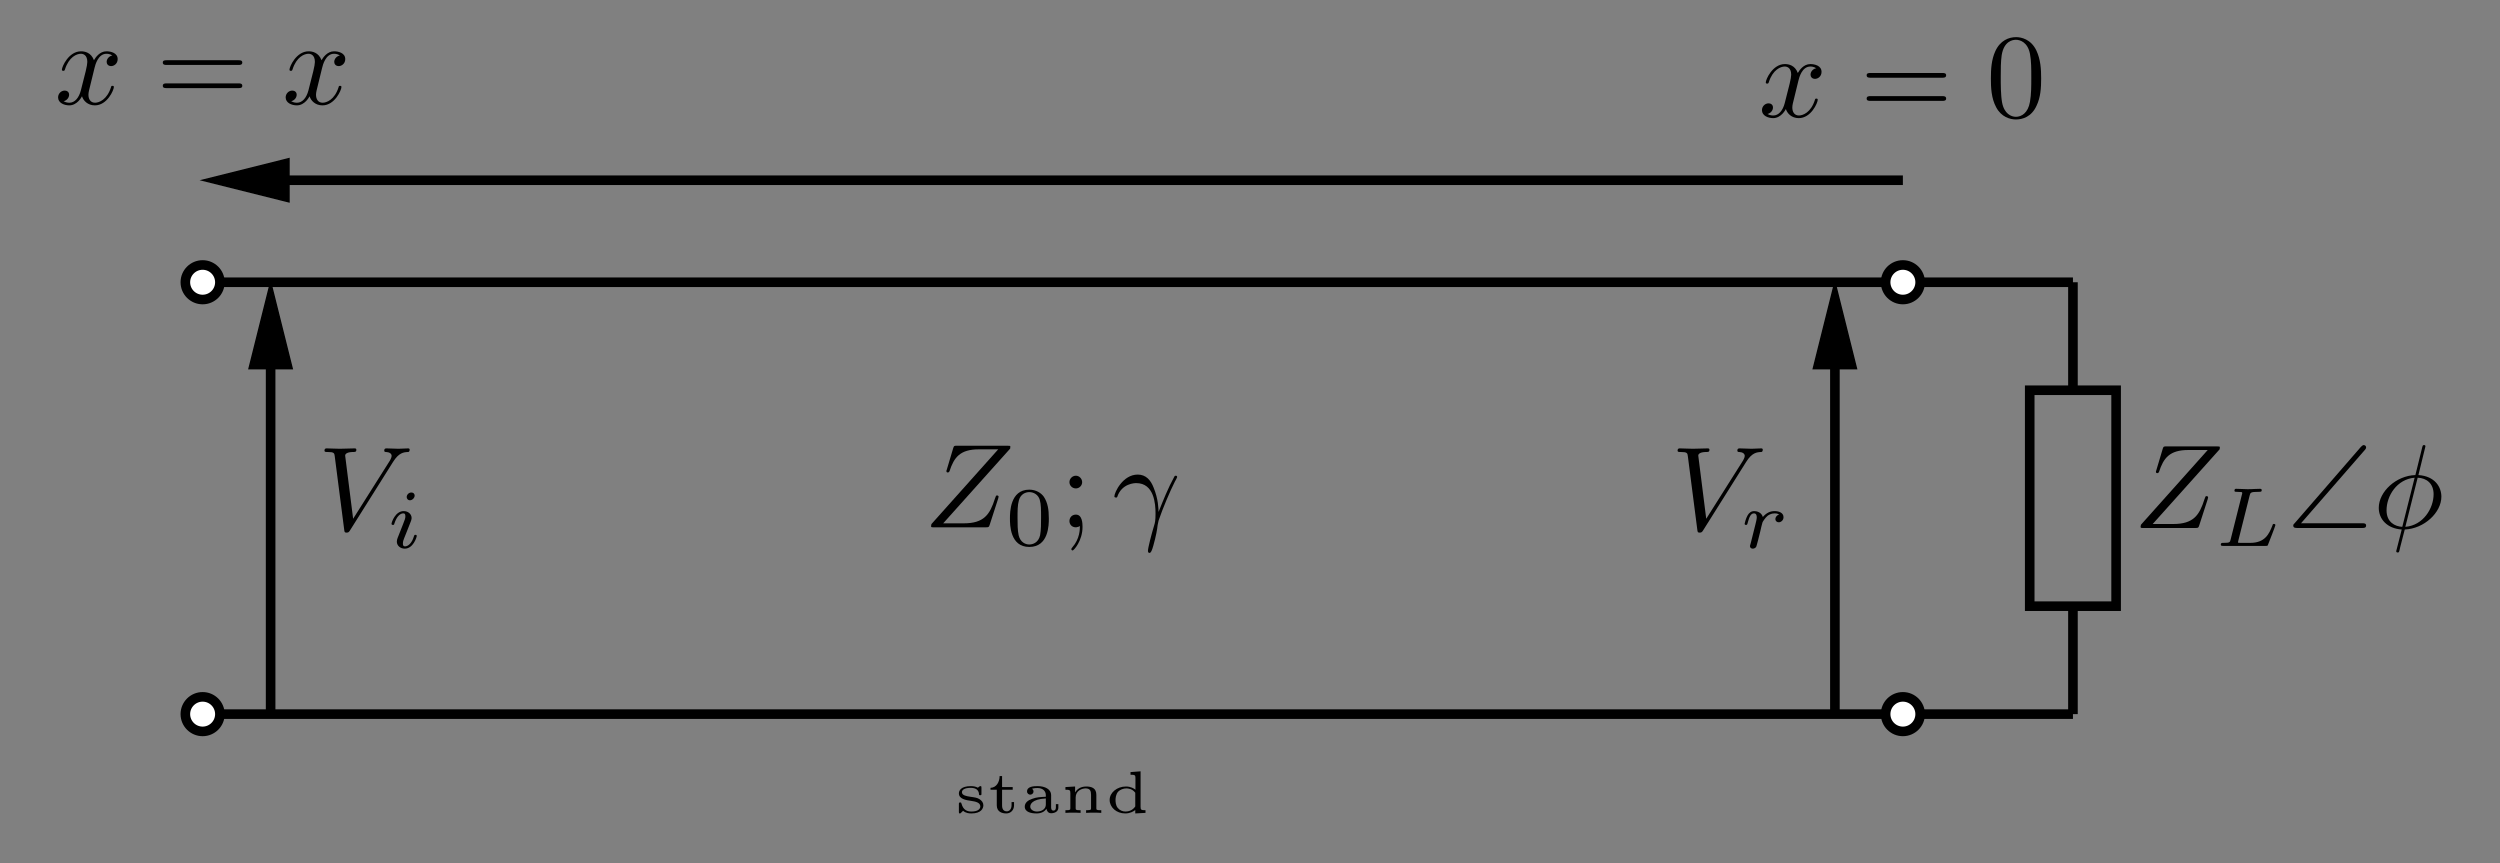 <?xml version="1.0" encoding="UTF-8"?>
<svg xmlns="http://www.w3.org/2000/svg" xmlns:xlink="http://www.w3.org/1999/xlink" width="247.076pt" height="85.33pt" viewBox="0 0 205.897 71.108" version="1.2">
<rect x="0" y="0" width="205.897" height="71.108" fill="#808080" stroke="none"/>
<defs>
<g>
<symbol overflow="visible" id="glyph0-0">
<path style="stroke:none;" d=""/>
</symbol>
<symbol overflow="visible" id="glyph0-1">
<path style="stroke:none;" d="M 7.094 -6.484 C 7.094 -6.531 7.109 -6.578 7.109 -6.641 C 7.109 -6.719 7.062 -6.719 6.875 -6.719 L 2.719 -6.719 C 2.484 -6.719 2.469 -6.719 2.406 -6.531 L 1.875 -4.75 C 1.844 -4.703 1.844 -4.641 1.844 -4.609 C 1.844 -4.609 1.844 -4.516 1.953 -4.516 C 2.047 -4.516 2.062 -4.578 2.094 -4.609 C 2.469 -5.766 2.969 -6.422 4.516 -6.422 L 6.109 -6.422 L 0.609 -0.266 C 0.609 -0.25 0.578 -0.125 0.578 -0.094 C 0.578 0 0.641 0 0.812 0 L 5.094 0 C 5.328 0 5.344 -0.016 5.406 -0.203 L 6.109 -2.375 C 6.109 -2.406 6.141 -2.484 6.141 -2.516 C 6.141 -2.562 6.109 -2.625 6.016 -2.625 C 5.922 -2.625 5.922 -2.594 5.844 -2.375 C 5.422 -1.047 4.938 -0.328 3.266 -0.328 L 1.578 -0.328 Z M 7.094 -6.484 "/>
</symbol>
<symbol overflow="visible" id="glyph0-2">
<path style="stroke:none;" d="M 4.297 -6.594 C 4.297 -6.609 4.328 -6.719 4.328 -6.734 C 4.328 -6.75 4.328 -6.828 4.219 -6.828 C 4.109 -6.828 4.109 -6.797 4.062 -6.641 L 3.5 -4.359 C 1.922 -4.312 0.484 -3 0.484 -1.656 C 0.484 -0.734 1.172 0.047 2.375 0.125 C 2.297 0.422 2.219 0.734 2.141 1.047 C 2.031 1.5 1.922 1.875 1.922 1.906 C 1.922 2.016 2 2.016 2.047 2.016 C 2.094 2.016 2.109 2.016 2.141 1.984 C 2.172 1.953 2.219 1.719 2.25 1.578 L 2.625 0.125 C 4.219 0.062 5.641 -1.266 5.641 -2.578 C 5.641 -3.359 5.125 -4.266 3.75 -4.359 Z M 2.422 -0.094 C 1.828 -0.125 1.125 -0.469 1.125 -1.453 C 1.125 -2.641 1.969 -4.016 3.438 -4.141 Z M 3.688 -4.141 C 4.438 -4.109 5 -3.656 5 -2.781 C 5 -1.625 4.156 -0.219 2.672 -0.094 Z M 3.688 -4.141 "/>
</symbol>
<symbol overflow="visible" id="glyph0-3">
<path style="stroke:none;" d="M 0.406 -2.5 C 0.781 -3.625 1.859 -3.641 1.969 -3.641 C 3.453 -3.641 3.562 -1.922 3.562 -1.141 C 3.562 -0.547 3.516 -0.375 3.453 -0.172 C 3.234 0.547 2.938 1.688 2.938 1.938 C 2.938 2.047 2.984 2.109 3.062 2.109 C 3.188 2.109 3.266 1.906 3.375 1.531 C 3.609 0.703 3.703 0.141 3.734 -0.172 C 3.766 -0.297 3.781 -0.422 3.812 -0.547 C 4.141 -1.531 4.766 -3 5.156 -3.766 C 5.234 -3.891 5.344 -4.109 5.344 -4.141 C 5.344 -4.25 5.25 -4.25 5.234 -4.25 C 5.203 -4.25 5.141 -4.25 5.109 -4.172 C 4.594 -3.234 4.203 -2.25 3.812 -1.266 C 3.797 -1.562 3.797 -2.312 3.406 -3.266 C 3.172 -3.875 2.781 -4.344 2.094 -4.344 C 0.859 -4.344 0.172 -2.859 0.172 -2.547 C 0.172 -2.453 0.266 -2.453 0.359 -2.453 Z M 0.406 -2.5 "/>
</symbol>
<symbol overflow="visible" id="glyph0-4">
<path style="stroke:none;" d="M 3.281 -2.969 C 3.344 -3.234 3.578 -4.141 4.266 -4.141 C 4.312 -4.141 4.547 -4.141 4.75 -4 C 4.484 -3.953 4.281 -3.719 4.281 -3.469 C 4.281 -3.312 4.391 -3.125 4.656 -3.125 C 4.875 -3.125 5.188 -3.312 5.188 -3.703 C 5.188 -4.219 4.609 -4.344 4.266 -4.344 C 3.703 -4.344 3.359 -3.828 3.234 -3.609 C 3 -4.25 2.469 -4.344 2.172 -4.344 C 1.156 -4.344 0.594 -3.078 0.594 -2.828 C 0.594 -2.734 0.688 -2.734 0.703 -2.734 C 0.781 -2.734 0.812 -2.75 0.844 -2.844 C 1.172 -3.891 1.828 -4.141 2.156 -4.141 C 2.344 -4.141 2.688 -4.047 2.688 -3.469 C 2.688 -3.172 2.516 -2.516 2.156 -1.125 C 2 -0.516 1.656 -0.109 1.219 -0.109 C 1.156 -0.109 0.938 -0.109 0.734 -0.234 C 0.969 -0.281 1.188 -0.5 1.188 -0.766 C 1.188 -1.031 0.969 -1.109 0.828 -1.109 C 0.531 -1.109 0.281 -0.859 0.281 -0.547 C 0.281 -0.094 0.781 0.109 1.203 0.109 C 1.859 0.109 2.219 -0.578 2.25 -0.641 C 2.359 -0.281 2.719 0.109 3.312 0.109 C 4.328 0.109 4.875 -1.156 4.875 -1.406 C 4.875 -1.5 4.797 -1.5 4.766 -1.5 C 4.672 -1.5 4.656 -1.469 4.641 -1.391 C 4.312 -0.344 3.641 -0.109 3.328 -0.109 C 2.938 -0.109 2.781 -0.422 2.781 -0.766 C 2.781 -0.969 2.844 -1.188 2.953 -1.625 Z M 3.281 -2.969 "/>
</symbol>
<symbol overflow="visible" id="glyph0-5">
<path style="stroke:none;" d="M 6.188 -5.594 C 6.672 -6.375 7.078 -6.406 7.438 -6.422 C 7.562 -6.422 7.562 -6.594 7.562 -6.609 C 7.562 -6.688 7.516 -6.719 7.438 -6.719 C 7.188 -6.719 6.906 -6.688 6.641 -6.688 C 6.312 -6.688 5.969 -6.719 5.656 -6.719 C 5.594 -6.719 5.469 -6.719 5.469 -6.531 C 5.469 -6.422 5.562 -6.422 5.625 -6.422 C 5.891 -6.406 6.078 -6.297 6.078 -6.094 C 6.078 -5.953 5.938 -5.734 5.938 -5.719 L 2.906 -0.922 L 2.25 -6.125 C 2.25 -6.297 2.469 -6.422 2.922 -6.422 C 3.062 -6.422 3.172 -6.422 3.172 -6.609 C 3.172 -6.703 3.094 -6.719 3.031 -6.719 C 2.641 -6.719 2.219 -6.688 1.812 -6.688 C 1.641 -6.688 1.453 -6.703 1.266 -6.703 C 1.094 -6.703 0.906 -6.719 0.734 -6.719 C 0.672 -6.719 0.547 -6.719 0.547 -6.531 C 0.547 -6.422 0.641 -6.422 0.797 -6.422 C 1.344 -6.422 1.359 -6.328 1.391 -6.078 L 2.172 -0.016 C 2.188 0.188 2.234 0.219 2.359 0.219 C 2.516 0.219 2.562 0.172 2.641 0.047 Z M 6.188 -5.594 "/>
</symbol>
<symbol overflow="visible" id="glyph1-0">
<path style="stroke:none;" d=""/>
</symbol>
<symbol overflow="visible" id="glyph1-1">
<path style="stroke:none;" d="M 2.844 -4.141 C 2.906 -4.391 2.922 -4.453 3.562 -4.453 C 3.766 -4.453 3.844 -4.453 3.844 -4.609 C 3.844 -4.609 3.828 -4.703 3.719 -4.703 C 3.562 -4.703 3.375 -4.688 3.219 -4.688 C 3.031 -4.672 2.828 -4.672 2.656 -4.672 C 2.516 -4.672 2.328 -4.688 2.188 -4.688 C 2.047 -4.688 1.875 -4.703 1.734 -4.703 C 1.688 -4.703 1.594 -4.703 1.594 -4.547 C 1.594 -4.453 1.672 -4.453 1.812 -4.453 C 1.812 -4.453 1.953 -4.453 2.078 -4.438 C 2.219 -4.438 2.234 -4.422 2.234 -4.344 C 2.234 -4.328 2.234 -4.297 2.203 -4.203 L 1.281 -0.531 C 1.219 -0.297 1.219 -0.25 0.688 -0.25 C 0.562 -0.25 0.469 -0.25 0.469 -0.109 C 0.469 0 0.562 0 0.688 0 L 4.141 0 C 4.328 0 4.328 0 4.375 -0.141 C 4.453 -0.328 4.969 -1.656 4.969 -1.719 C 4.969 -1.734 4.953 -1.812 4.844 -1.812 C 4.766 -1.812 4.75 -1.781 4.719 -1.672 C 4.453 -1.016 4.141 -0.25 2.891 -0.25 L 2.109 -0.25 C 1.891 -0.25 1.891 -0.25 1.891 -0.312 C 1.891 -0.328 1.891 -0.359 1.922 -0.469 Z M 2.844 -4.141 "/>
</symbol>
<symbol overflow="visible" id="glyph1-2">
<path style="stroke:none;" d="M 2.234 -4.312 C 2.234 -4.422 2.156 -4.562 1.953 -4.562 C 1.766 -4.562 1.578 -4.391 1.578 -4.188 C 1.578 -4.078 1.656 -3.922 1.844 -3.922 C 2.047 -3.922 2.234 -4.125 2.234 -4.312 Z M 0.828 -0.812 C 0.797 -0.719 0.766 -0.641 0.766 -0.516 C 0.766 -0.188 1.047 0.062 1.422 0.062 C 2.109 0.062 2.406 -0.875 2.406 -0.984 C 2.406 -1.078 2.328 -1.078 2.297 -1.078 C 2.203 -1.078 2.203 -1.031 2.172 -0.953 C 2.016 -0.406 1.703 -0.125 1.438 -0.125 C 1.297 -0.125 1.266 -0.219 1.266 -0.359 C 1.266 -0.531 1.312 -0.656 1.375 -0.812 C 1.453 -1 1.516 -1.172 1.594 -1.359 C 1.656 -1.516 1.906 -2.156 1.938 -2.234 C 1.953 -2.297 1.984 -2.391 1.984 -2.453 C 1.984 -2.781 1.703 -3.031 1.328 -3.031 C 0.641 -3.031 0.328 -2.109 0.328 -1.984 C 0.328 -1.891 0.422 -1.891 0.438 -1.891 C 0.531 -1.891 0.547 -1.922 0.562 -2 C 0.75 -2.594 1.047 -2.844 1.297 -2.844 C 1.406 -2.844 1.469 -2.797 1.469 -2.609 C 1.469 -2.453 1.438 -2.344 1.266 -1.922 Z M 0.828 -0.812 "/>
</symbol>
<symbol overflow="visible" id="glyph1-3">
<path style="stroke:none;" d="M 1.625 -1.391 C 1.625 -1.438 1.781 -2.047 1.797 -2.094 C 1.812 -2.141 2.016 -2.484 2.234 -2.656 C 2.312 -2.703 2.5 -2.844 2.797 -2.844 C 2.859 -2.844 3.031 -2.844 3.172 -2.75 C 2.953 -2.688 2.859 -2.5 2.859 -2.375 C 2.859 -2.219 2.984 -2.109 3.141 -2.109 C 3.297 -2.109 3.531 -2.25 3.531 -2.531 C 3.531 -2.891 3.156 -3.031 2.797 -3.031 C 2.438 -3.031 2.125 -2.891 1.828 -2.547 C 1.703 -2.969 1.281 -3.031 1.109 -3.031 C 0.859 -3.031 0.688 -2.875 0.578 -2.688 C 0.422 -2.422 0.328 -2.016 0.328 -1.984 C 0.328 -1.891 0.422 -1.891 0.438 -1.891 C 0.531 -1.891 0.547 -1.922 0.594 -2.109 C 0.703 -2.516 0.828 -2.844 1.094 -2.844 C 1.281 -2.844 1.328 -2.688 1.328 -2.516 C 1.328 -2.375 1.266 -2.125 1.219 -1.938 C 1.172 -1.75 1.094 -1.469 1.062 -1.312 L 0.844 -0.438 C 0.812 -0.344 0.766 -0.172 0.766 -0.156 C 0.766 0 0.891 0.062 1 0.062 C 1.109 0.062 1.25 0 1.297 -0.125 C 1.312 -0.172 1.391 -0.469 1.438 -0.641 Z M 1.625 -1.391 "/>
</symbol>
<symbol overflow="visible" id="glyph2-0">
<path style="stroke:none;" d=""/>
</symbol>
<symbol overflow="visible" id="glyph2-1">
<path style="stroke:none;" d="M 6.438 -6.422 C 6.547 -6.547 6.547 -6.594 6.547 -6.641 C 6.547 -6.75 6.453 -6.828 6.344 -6.828 C 6.297 -6.828 6.234 -6.797 6.125 -6.688 L 0.672 -0.406 C 0.578 -0.312 0.547 -0.281 0.547 -0.203 C 0.547 0 0.734 0 0.906 0 L 6.203 0 C 6.375 0 6.547 0 6.547 -0.203 C 6.547 -0.391 6.375 -0.391 6.203 -0.391 L 1.188 -0.391 Z M 6.438 -6.422 "/>
</symbol>
<symbol overflow="visible" id="glyph3-0">
<path style="stroke:none;" d=""/>
</symbol>
<symbol overflow="visible" id="glyph3-1">
<path style="stroke:none;" d="M 3.562 -2.203 C 3.562 -2.953 3.469 -3.5 3.156 -3.984 C 2.938 -4.297 2.516 -4.578 1.953 -4.578 C 0.359 -4.578 0.359 -2.688 0.359 -2.203 C 0.359 -1.703 0.359 0.141 1.953 0.141 C 3.562 0.141 3.562 -1.703 3.562 -2.203 Z M 1.953 -0.062 C 1.641 -0.062 1.219 -0.234 1.078 -0.812 C 0.984 -1.219 0.984 -1.781 0.984 -2.281 C 0.984 -2.797 0.984 -3.312 1.094 -3.688 C 1.234 -4.234 1.672 -4.375 1.953 -4.375 C 2.328 -4.375 2.688 -4.156 2.812 -3.75 C 2.922 -3.391 2.922 -2.891 2.922 -2.281 C 2.922 -1.781 2.922 -1.266 2.844 -0.828 C 2.703 -0.203 2.234 -0.062 1.953 -0.062 Z M 1.953 -0.062 "/>
</symbol>
<symbol overflow="visible" id="glyph4-0">
<path style="stroke:none;" d=""/>
</symbol>
<symbol overflow="visible" id="glyph4-1">
<path style="stroke:none;" d="M 1.891 -3.719 C 1.891 -4 1.656 -4.25 1.375 -4.25 C 1.078 -4.25 0.844 -4 0.844 -3.719 C 0.844 -3.438 1.078 -3.203 1.375 -3.203 C 1.656 -3.203 1.891 -3.438 1.891 -3.719 Z M 1.703 -0.109 C 1.703 0.172 1.703 0.938 1.078 1.656 C 1 1.75 1 1.766 1 1.797 C 1 1.859 1.047 1.906 1.109 1.906 C 1.203 1.906 1.922 1.109 1.922 -0.031 C 1.922 -0.312 1.906 -1.047 1.375 -1.047 C 1.031 -1.047 0.844 -0.781 0.844 -0.516 C 0.844 -0.266 1.016 0 1.375 0 C 1.422 0 1.438 0 1.453 -0.016 C 1.516 -0.016 1.625 -0.047 1.703 -0.109 Z M 1.703 -0.109 "/>
</symbol>
<symbol overflow="visible" id="glyph4-2">
<path style="stroke:none;" d="M 6.766 -3.219 C 6.906 -3.219 7.094 -3.219 7.094 -3.422 C 7.094 -3.609 6.906 -3.609 6.766 -3.609 L 0.875 -3.609 C 0.734 -3.609 0.547 -3.609 0.547 -3.422 C 0.547 -3.219 0.734 -3.219 0.891 -3.219 Z M 6.766 -1.312 C 6.906 -1.312 7.094 -1.312 7.094 -1.5 C 7.094 -1.703 6.906 -1.703 6.766 -1.703 L 0.891 -1.703 C 0.734 -1.703 0.547 -1.703 0.547 -1.5 C 0.547 -1.312 0.734 -1.312 0.875 -1.312 Z M 6.766 -1.312 "/>
</symbol>
<symbol overflow="visible" id="glyph4-3">
<path style="stroke:none;" d="M 4.531 -3.156 C 4.531 -3.938 4.484 -4.719 4.141 -5.453 C 3.688 -6.406 2.875 -6.562 2.469 -6.562 C 1.875 -6.562 1.156 -6.297 0.75 -5.391 C 0.438 -4.703 0.391 -3.938 0.391 -3.156 C 0.391 -2.406 0.422 -1.531 0.828 -0.781 C 1.25 0.016 1.969 0.219 2.453 0.219 C 2.984 0.219 3.734 0.016 4.156 -0.922 C 4.484 -1.609 4.531 -2.375 4.531 -3.156 Z M 2.453 0 C 2.062 0 1.484 -0.25 1.312 -1.188 C 1.203 -1.781 1.203 -2.688 1.203 -3.266 C 1.203 -3.891 1.203 -4.547 1.281 -5.078 C 1.469 -6.25 2.203 -6.344 2.453 -6.344 C 2.781 -6.344 3.422 -6.156 3.609 -5.188 C 3.719 -4.641 3.719 -3.891 3.719 -3.266 C 3.719 -2.531 3.719 -1.859 3.609 -1.234 C 3.453 -0.297 2.891 0 2.453 0 Z M 2.453 0 "/>
</symbol>
<symbol overflow="visible" id="glyph5-0">
<path style="stroke:none;" d=""/>
</symbol>
<symbol overflow="visible" id="glyph5-1">
<path style="stroke:none;" d="M 2.203 -2.062 C 2.203 -2.156 2.203 -2.203 2.125 -2.203 C 2.094 -2.203 2.078 -2.203 2.031 -2.172 C 2.016 -2.156 1.922 -2.078 1.906 -2.078 C 1.906 -2.078 1.891 -2.078 1.859 -2.094 C 1.75 -2.156 1.562 -2.203 1.328 -2.203 C 0.516 -2.203 0.344 -1.828 0.344 -1.609 C 0.344 -1.141 0.922 -1.047 1.375 -0.984 C 1.656 -0.938 2.109 -0.875 2.109 -0.531 C 2.109 -0.359 1.969 -0.109 1.375 -0.109 C 1.031 -0.109 0.703 -0.234 0.562 -0.75 C 0.531 -0.844 0.531 -0.859 0.453 -0.859 C 0.344 -0.859 0.344 -0.812 0.344 -0.719 L 0.344 -0.078 C 0.344 0 0.344 0.047 0.422 0.047 C 0.469 0.047 0.469 0.047 0.562 -0.047 L 0.688 -0.172 C 0.938 0.047 1.25 0.047 1.375 0.047 C 2.188 0.047 2.359 -0.375 2.359 -0.625 C 2.359 -0.844 2.234 -1 2.047 -1.125 C 1.844 -1.25 1.703 -1.266 1.281 -1.328 C 0.969 -1.375 0.594 -1.438 0.594 -1.703 C 0.594 -1.875 0.781 -2.062 1.312 -2.062 C 1.734 -2.062 1.969 -1.891 2 -1.562 C 2 -1.484 2 -1.453 2.094 -1.453 C 2.203 -1.453 2.203 -1.484 2.203 -1.594 Z M 2.203 -2.062 "/>
</symbol>
<symbol overflow="visible" id="glyph5-2">
<path style="stroke:none;" d="M 1.203 -1.906 L 2.078 -1.906 L 2.078 -2.125 L 1.203 -2.125 L 1.203 -3.031 L 1 -3.031 C 1 -2.562 0.75 -2.078 0.25 -2.062 L 0.25 -1.906 L 0.766 -1.906 L 0.766 -0.625 C 0.766 -0.062 1.234 0.047 1.547 0.047 C 1.906 0.047 2.188 -0.219 2.188 -0.625 L 2.188 -0.891 L 1.984 -0.891 L 1.984 -0.641 C 1.984 -0.266 1.766 -0.125 1.594 -0.125 C 1.203 -0.125 1.203 -0.516 1.203 -0.625 Z M 1.203 -1.906 "/>
</symbol>
<symbol overflow="visible" id="glyph5-3">
<path style="stroke:none;" d="M 2.578 -1.469 C 2.578 -1.938 2.078 -2.203 1.469 -2.203 C 1.172 -2.203 0.594 -2.188 0.594 -1.766 C 0.594 -1.594 0.734 -1.5 0.859 -1.5 C 0.984 -1.5 1.125 -1.594 1.125 -1.766 C 1.125 -1.891 1.047 -1.953 1 -1.984 C 1.172 -2.047 1.406 -2.047 1.453 -2.047 C 1.875 -2.047 2.141 -1.812 2.141 -1.453 L 2.141 -1.328 C 1.656 -1.297 1.391 -1.297 1.016 -1.156 C 0.688 -1.047 0.406 -0.844 0.406 -0.516 C 0.406 -0.047 0.969 0.047 1.375 0.047 C 1.75 0.047 2.047 -0.094 2.188 -0.344 C 2.219 -0.172 2.328 0.031 2.578 0.031 C 2.609 0.031 3.172 0.031 3.172 -0.438 L 3.172 -0.719 L 2.969 -0.719 L 2.969 -0.453 C 2.969 -0.406 2.969 -0.188 2.766 -0.188 C 2.578 -0.188 2.578 -0.406 2.578 -0.453 Z M 2.141 -0.703 C 2.141 -0.156 1.547 -0.109 1.422 -0.109 C 1.125 -0.109 0.859 -0.266 0.859 -0.516 C 0.859 -0.672 0.953 -1.125 2.141 -1.188 Z M 2.141 -0.703 "/>
</symbol>
<symbol overflow="visible" id="glyph5-4">
<path style="stroke:none;" d="M 2.953 -1.484 C 2.953 -2.031 2.578 -2.172 2.125 -2.172 C 1.594 -2.172 1.328 -1.891 1.203 -1.688 L 1.203 -2.172 L 0.406 -2.125 L 0.406 -1.906 C 0.766 -1.906 0.812 -1.875 0.812 -1.625 L 0.812 -0.406 C 0.812 -0.266 0.812 -0.219 0.5 -0.219 L 0.406 -0.219 L 0.406 0 C 0.609 -0.016 0.828 -0.016 1.031 -0.016 C 1.234 -0.016 1.453 -0.016 1.656 0 L 1.656 -0.219 L 1.562 -0.219 C 1.25 -0.219 1.25 -0.266 1.25 -0.406 L 1.25 -1.266 C 1.25 -1.828 1.766 -2.016 2.062 -2.016 C 2.438 -2.016 2.516 -1.812 2.516 -1.484 L 2.516 -0.406 C 2.516 -0.266 2.516 -0.219 2.188 -0.219 L 2.109 -0.219 L 2.109 0 C 2.312 -0.016 2.531 -0.016 2.734 -0.016 C 2.938 -0.016 3.156 -0.016 3.359 0 L 3.359 -0.219 L 3.266 -0.219 C 2.953 -0.219 2.953 -0.266 2.953 -0.406 Z M 2.953 -1.484 "/>
</symbol>
<symbol overflow="visible" id="glyph5-5">
<path style="stroke:none;" d="M 2.078 -3.359 L 2.078 -3.141 C 2.438 -3.141 2.484 -3.109 2.484 -2.875 L 2.484 -1.906 C 2.375 -2 2.109 -2.172 1.703 -2.172 C 0.969 -2.172 0.359 -1.672 0.359 -1.062 C 0.359 -0.469 0.906 0.047 1.641 0.047 C 2.047 0.047 2.328 -0.125 2.469 -0.234 L 2.469 0.047 L 3.312 0 L 3.312 -0.219 C 2.953 -0.219 2.906 -0.25 2.906 -0.5 L 2.906 -3.422 Z M 2.469 -0.531 C 2.234 -0.172 1.859 -0.109 1.672 -0.109 C 1.422 -0.109 1.188 -0.203 1.016 -0.422 C 0.859 -0.625 0.844 -0.906 0.844 -1.062 C 0.844 -1.188 0.859 -1.516 1.062 -1.75 C 1.234 -1.922 1.5 -2.016 1.734 -2.016 C 1.875 -2.016 2.234 -1.984 2.469 -1.656 Z M 2.469 -0.531 "/>
</symbol>
</g>
<clipPath id="clip1">
  <path d="M 4 46 L 30 46 L 30 70.227 L 4 70.227 Z M 4 46 "/>
</clipPath>
<clipPath id="clip2">
  <path d="M 144 46 L 170 46 L 170 70.227 L 144 70.227 Z M 144 46 "/>
</clipPath>
</defs>
<g id="surface1">
<path style="fill:none;stroke-width:0.8;stroke-linecap:butt;stroke-linejoin:miter;stroke:rgb(0%,0%,0%);stroke-opacity:1;stroke-miterlimit:10;" d="M 0.001 0.001 L 141.733 0.001 " transform="matrix(0.988,0,0,-0.988,16.687,23.247)"/>
<path style="fill:none;stroke-width:0.8;stroke-linecap:butt;stroke-linejoin:miter;stroke:rgb(0%,0%,0%);stroke-opacity:1;stroke-miterlimit:10;" d="M 141.733 0.001 L 155.909 0.001 " transform="matrix(0.988,0,0,-0.988,16.687,23.247)"/>
<path style="fill:none;stroke-width:0.8;stroke-linecap:butt;stroke-linejoin:miter;stroke:rgb(0%,0%,0%);stroke-opacity:1;stroke-miterlimit:10;" d="M 155.909 0.001 L 155.909 -9.001 " transform="matrix(0.988,0,0,-0.988,16.687,23.247)"/>
<path style="fill:none;stroke-width:0.8;stroke-linecap:butt;stroke-linejoin:miter;stroke:rgb(0%,0%,0%);stroke-opacity:1;stroke-miterlimit:10;" d="M 155.909 -27.001 L 159.508 -27.001 L 159.508 -9.001 L 152.306 -9.001 L 152.306 -27.001 L 155.909 -27.001 " transform="matrix(0.988,0,0,-0.988,16.687,23.247)"/>
<path style="fill:none;stroke-width:0.8;stroke-linecap:butt;stroke-linejoin:miter;stroke:rgb(0%,0%,0%);stroke-opacity:1;stroke-miterlimit:10;" d="M 155.909 -27.001 L 155.909 -35.999 " transform="matrix(0.988,0,0,-0.988,16.687,23.247)"/>
<g style="fill:rgb(0%,0%,0%);fill-opacity:1;">
  <use xlink:href="#glyph0-1" x="175.716" y="43.484"/>
</g>
<g style="fill:rgb(0%,0%,0%);fill-opacity:1;">
  <use xlink:href="#glyph1-1" x="182.432" y="44.96"/>
</g>
<g style="fill:rgb(0%,0%,0%);fill-opacity:1;">
  <use xlink:href="#glyph2-1" x="188.323" y="43.484"/>
</g>
<g style="fill:rgb(0%,0%,0%);fill-opacity:1;">
  <use xlink:href="#glyph0-2" x="195.428" y="43.484"/>
</g>
<path style="fill:none;stroke-width:0.8;stroke-linecap:butt;stroke-linejoin:miter;stroke:rgb(0%,0%,0%);stroke-opacity:1;stroke-miterlimit:10;" d="M 155.909 -35.999 L 141.733 -35.999 " transform="matrix(0.988,0,0,-0.988,16.687,23.247)"/>
<path style="fill:none;stroke-width:0.8;stroke-linecap:butt;stroke-linejoin:miter;stroke:rgb(0%,0%,0%);stroke-opacity:1;stroke-miterlimit:10;" d="M 141.733 -35.999 L 0.001 -35.999 " transform="matrix(0.988,0,0,-0.988,16.687,23.247)"/>
<g style="fill:rgb(0%,0%,0%);fill-opacity:1;">
  <use xlink:href="#glyph0-1" x="76.102" y="43.429"/>
</g>
<g style="fill:rgb(0%,0%,0%);fill-opacity:1;">
  <use xlink:href="#glyph3-1" x="82.819" y="44.905"/>
</g>
<g style="fill:rgb(0%,0%,0%);fill-opacity:1;">
  <use xlink:href="#glyph4-1" x="87.234" y="43.429"/>
</g>
<g style="fill:rgb(0%,0%,0%);fill-opacity:1;">
  <use xlink:href="#glyph0-3" x="91.606" y="43.429"/>
</g>
<g style="fill:rgb(0%,0%,0%);fill-opacity:1;">
  <use xlink:href="#glyph0-4" x="144.832" y="9.62"/>
</g>
<g style="fill:rgb(0%,0%,0%);fill-opacity:1;">
  <use xlink:href="#glyph4-2" x="153.188" y="9.62"/>
</g>
<g style="fill:rgb(0%,0%,0%);fill-opacity:1;">
  <use xlink:href="#glyph4-3" x="163.576" y="9.62"/>
</g>
<g style="fill:rgb(0%,0%,0%);fill-opacity:1;">
  <use xlink:href="#glyph0-4" x="4.503" y="8.569"/>
</g>
<g style="fill:rgb(0%,0%,0%);fill-opacity:1;">
  <use xlink:href="#glyph4-2" x="12.861" y="8.569"/>
</g>
<g style="fill:rgb(0%,0%,0%);fill-opacity:1;">
  <use xlink:href="#glyph0-4" x="23.246" y="8.569"/>
</g>
<path style="fill-rule:nonzero;fill:rgb(0%,0%,0%);fill-opacity:1;stroke-width:0.122;stroke-linecap:butt;stroke-linejoin:miter;stroke:rgb(0%,0%,0%);stroke-opacity:1;stroke-miterlimit:10;" d="M 7.199 10.305 L 0.001 8.505 L 7.199 6.705 Z M 7.199 10.305 " transform="matrix(0.988,0,0,-0.988,16.687,23.247)"/>
<path style="fill:none;stroke-width:0.8;stroke-linecap:butt;stroke-linejoin:miter;stroke:rgb(0%,0%,0%);stroke-opacity:1;stroke-miterlimit:10;" d="M 1.65 8.505 L 141.733 8.505 " transform="matrix(0.988,0,0,-0.988,16.687,23.247)"/>
<path style="fill-rule:nonzero;fill:rgb(0%,0%,0%);fill-opacity:1;stroke-width:0.122;stroke-linecap:butt;stroke-linejoin:miter;stroke:rgb(0%,0%,0%);stroke-opacity:1;stroke-miterlimit:10;" d="M 7.468 -7.201 L 5.669 0.001 L 3.869 -7.201 Z M 7.468 -7.201 " transform="matrix(0.988,0,0,-0.988,16.687,23.247)"/>
<path style="fill:none;stroke-width:0.8;stroke-linecap:butt;stroke-linejoin:miter;stroke:rgb(0%,0%,0%);stroke-opacity:1;stroke-miterlimit:10;" d="M 5.669 -35.999 L 5.669 -1.648 " transform="matrix(0.988,0,0,-0.988,16.687,23.247)"/>
<g style="fill:rgb(0%,0%,0%);fill-opacity:1;">
  <use xlink:href="#glyph0-5" x="26.177" y="43.647"/>
</g>
<g style="fill:rgb(0%,0%,0%);fill-opacity:1;">
  <use xlink:href="#glyph1-2" x="31.917" y="45.124"/>
</g>
<path style="fill-rule:nonzero;fill:rgb(0%,0%,0%);fill-opacity:1;stroke-width:0.122;stroke-linecap:butt;stroke-linejoin:miter;stroke:rgb(0%,0%,0%);stroke-opacity:1;stroke-miterlimit:10;" d="M 137.865 -7.201 L 136.066 0.001 L 134.266 -7.201 Z M 137.865 -7.201 " transform="matrix(0.988,0,0,-0.988,16.687,23.247)"/>
<path style="fill:none;stroke-width:0.8;stroke-linecap:butt;stroke-linejoin:miter;stroke:rgb(0%,0%,0%);stroke-opacity:1;stroke-miterlimit:10;" d="M 136.066 -35.999 L 136.066 -1.648 " transform="matrix(0.988,0,0,-0.988,16.687,23.247)"/>
<g style="fill:rgb(0%,0%,0%);fill-opacity:1;">
  <use xlink:href="#glyph0-5" x="137.617" y="43.647"/>
</g>
<g style="fill:rgb(0%,0%,0%);fill-opacity:1;">
  <use xlink:href="#glyph1-3" x="143.357" y="45.124"/>
</g>
<path style="fill-rule:nonzero;fill:rgb(100%,100%,100%);fill-opacity:1;stroke-width:0.8;stroke-linecap:butt;stroke-linejoin:miter;stroke:rgb(0%,0%,0%);stroke-opacity:1;stroke-miterlimit:10;" d="M 1.441 0.001 C 1.441 0.796 0.796 1.441 0.001 1.441 C -0.794 1.441 -1.439 0.796 -1.439 0.001 C -1.439 -0.794 -0.794 -1.438 0.001 -1.438 C 0.796 -1.438 1.441 -0.794 1.441 0.001 Z M 1.441 0.001 " transform="matrix(0.988,0,0,-0.988,16.687,23.247)"/>
<path style=" stroke:none;fill-rule:nonzero;fill:rgb(100%,100%,100%);fill-opacity:1;" d="M 18.109 58.801 C 18.109 58.016 17.473 57.379 16.688 57.379 C 15.902 57.379 15.266 58.016 15.266 58.801 C 15.266 59.586 15.902 60.223 16.688 60.223 C 17.473 60.223 18.109 59.586 18.109 58.801 Z M 18.109 58.801 "/>
<g clip-path="url(#clip1)" clip-rule="nonzero">
<path style="fill:none;stroke-width:0.8;stroke-linecap:butt;stroke-linejoin:miter;stroke:rgb(0%,0%,0%);stroke-opacity:1;stroke-miterlimit:10;" d="M 1.441 -35.999 C 1.441 -35.204 0.796 -34.56 0.001 -34.56 C -0.794 -34.56 -1.439 -35.204 -1.439 -35.999 C -1.439 -36.794 -0.794 -37.439 0.001 -37.439 C 0.796 -37.439 1.441 -36.794 1.441 -35.999 Z M 1.441 -35.999 " transform="matrix(0.988,0,0,-0.988,16.687,23.247)"/>
</g>
<path style="fill-rule:nonzero;fill:rgb(100%,100%,100%);fill-opacity:1;stroke-width:0.8;stroke-linecap:butt;stroke-linejoin:miter;stroke:rgb(0%,0%,0%);stroke-opacity:1;stroke-miterlimit:10;" d="M 143.173 0.001 C 143.173 0.796 142.528 1.441 141.733 1.441 C 140.938 1.441 140.294 0.796 140.294 0.001 C 140.294 -0.794 140.938 -1.438 141.733 -1.438 C 142.528 -1.438 143.173 -0.794 143.173 0.001 Z M 143.173 0.001 " transform="matrix(0.988,0,0,-0.988,16.687,23.247)"/>
<path style=" stroke:none;fill-rule:nonzero;fill:rgb(100%,100%,100%);fill-opacity:1;" d="M 158.086 58.801 C 158.086 58.016 157.449 57.379 156.664 57.379 C 155.879 57.379 155.242 58.016 155.242 58.801 C 155.242 59.586 155.879 60.223 156.664 60.223 C 157.449 60.223 158.086 59.586 158.086 58.801 Z M 158.086 58.801 "/>
<g clip-path="url(#clip2)" clip-rule="nonzero">
<path style="fill:none;stroke-width:0.8;stroke-linecap:butt;stroke-linejoin:miter;stroke:rgb(0%,0%,0%);stroke-opacity:1;stroke-miterlimit:10;" d="M 143.173 -35.999 C 143.173 -35.204 142.528 -34.56 141.733 -34.56 C 140.938 -34.56 140.294 -35.204 140.294 -35.999 C 140.294 -36.794 140.938 -37.439 141.733 -37.439 C 142.528 -37.439 143.173 -36.794 143.173 -35.999 Z M 143.173 -35.999 " transform="matrix(0.988,0,0,-0.988,16.687,23.247)"/>
</g>
<g style="fill:rgb(0%,0%,0%);fill-opacity:1;">
  <use xlink:href="#glyph5-1" x="78.629" y="66.947"/>
  <use xlink:href="#glyph5-2" x="81.327" y="66.947"/>
  <use xlink:href="#glyph5-3" x="83.992" y="66.947"/>
  <use xlink:href="#glyph5-4" x="87.341" y="66.947"/>
  <use xlink:href="#glyph5-5" x="91.03" y="66.947"/>
</g>
</g>
</svg>
